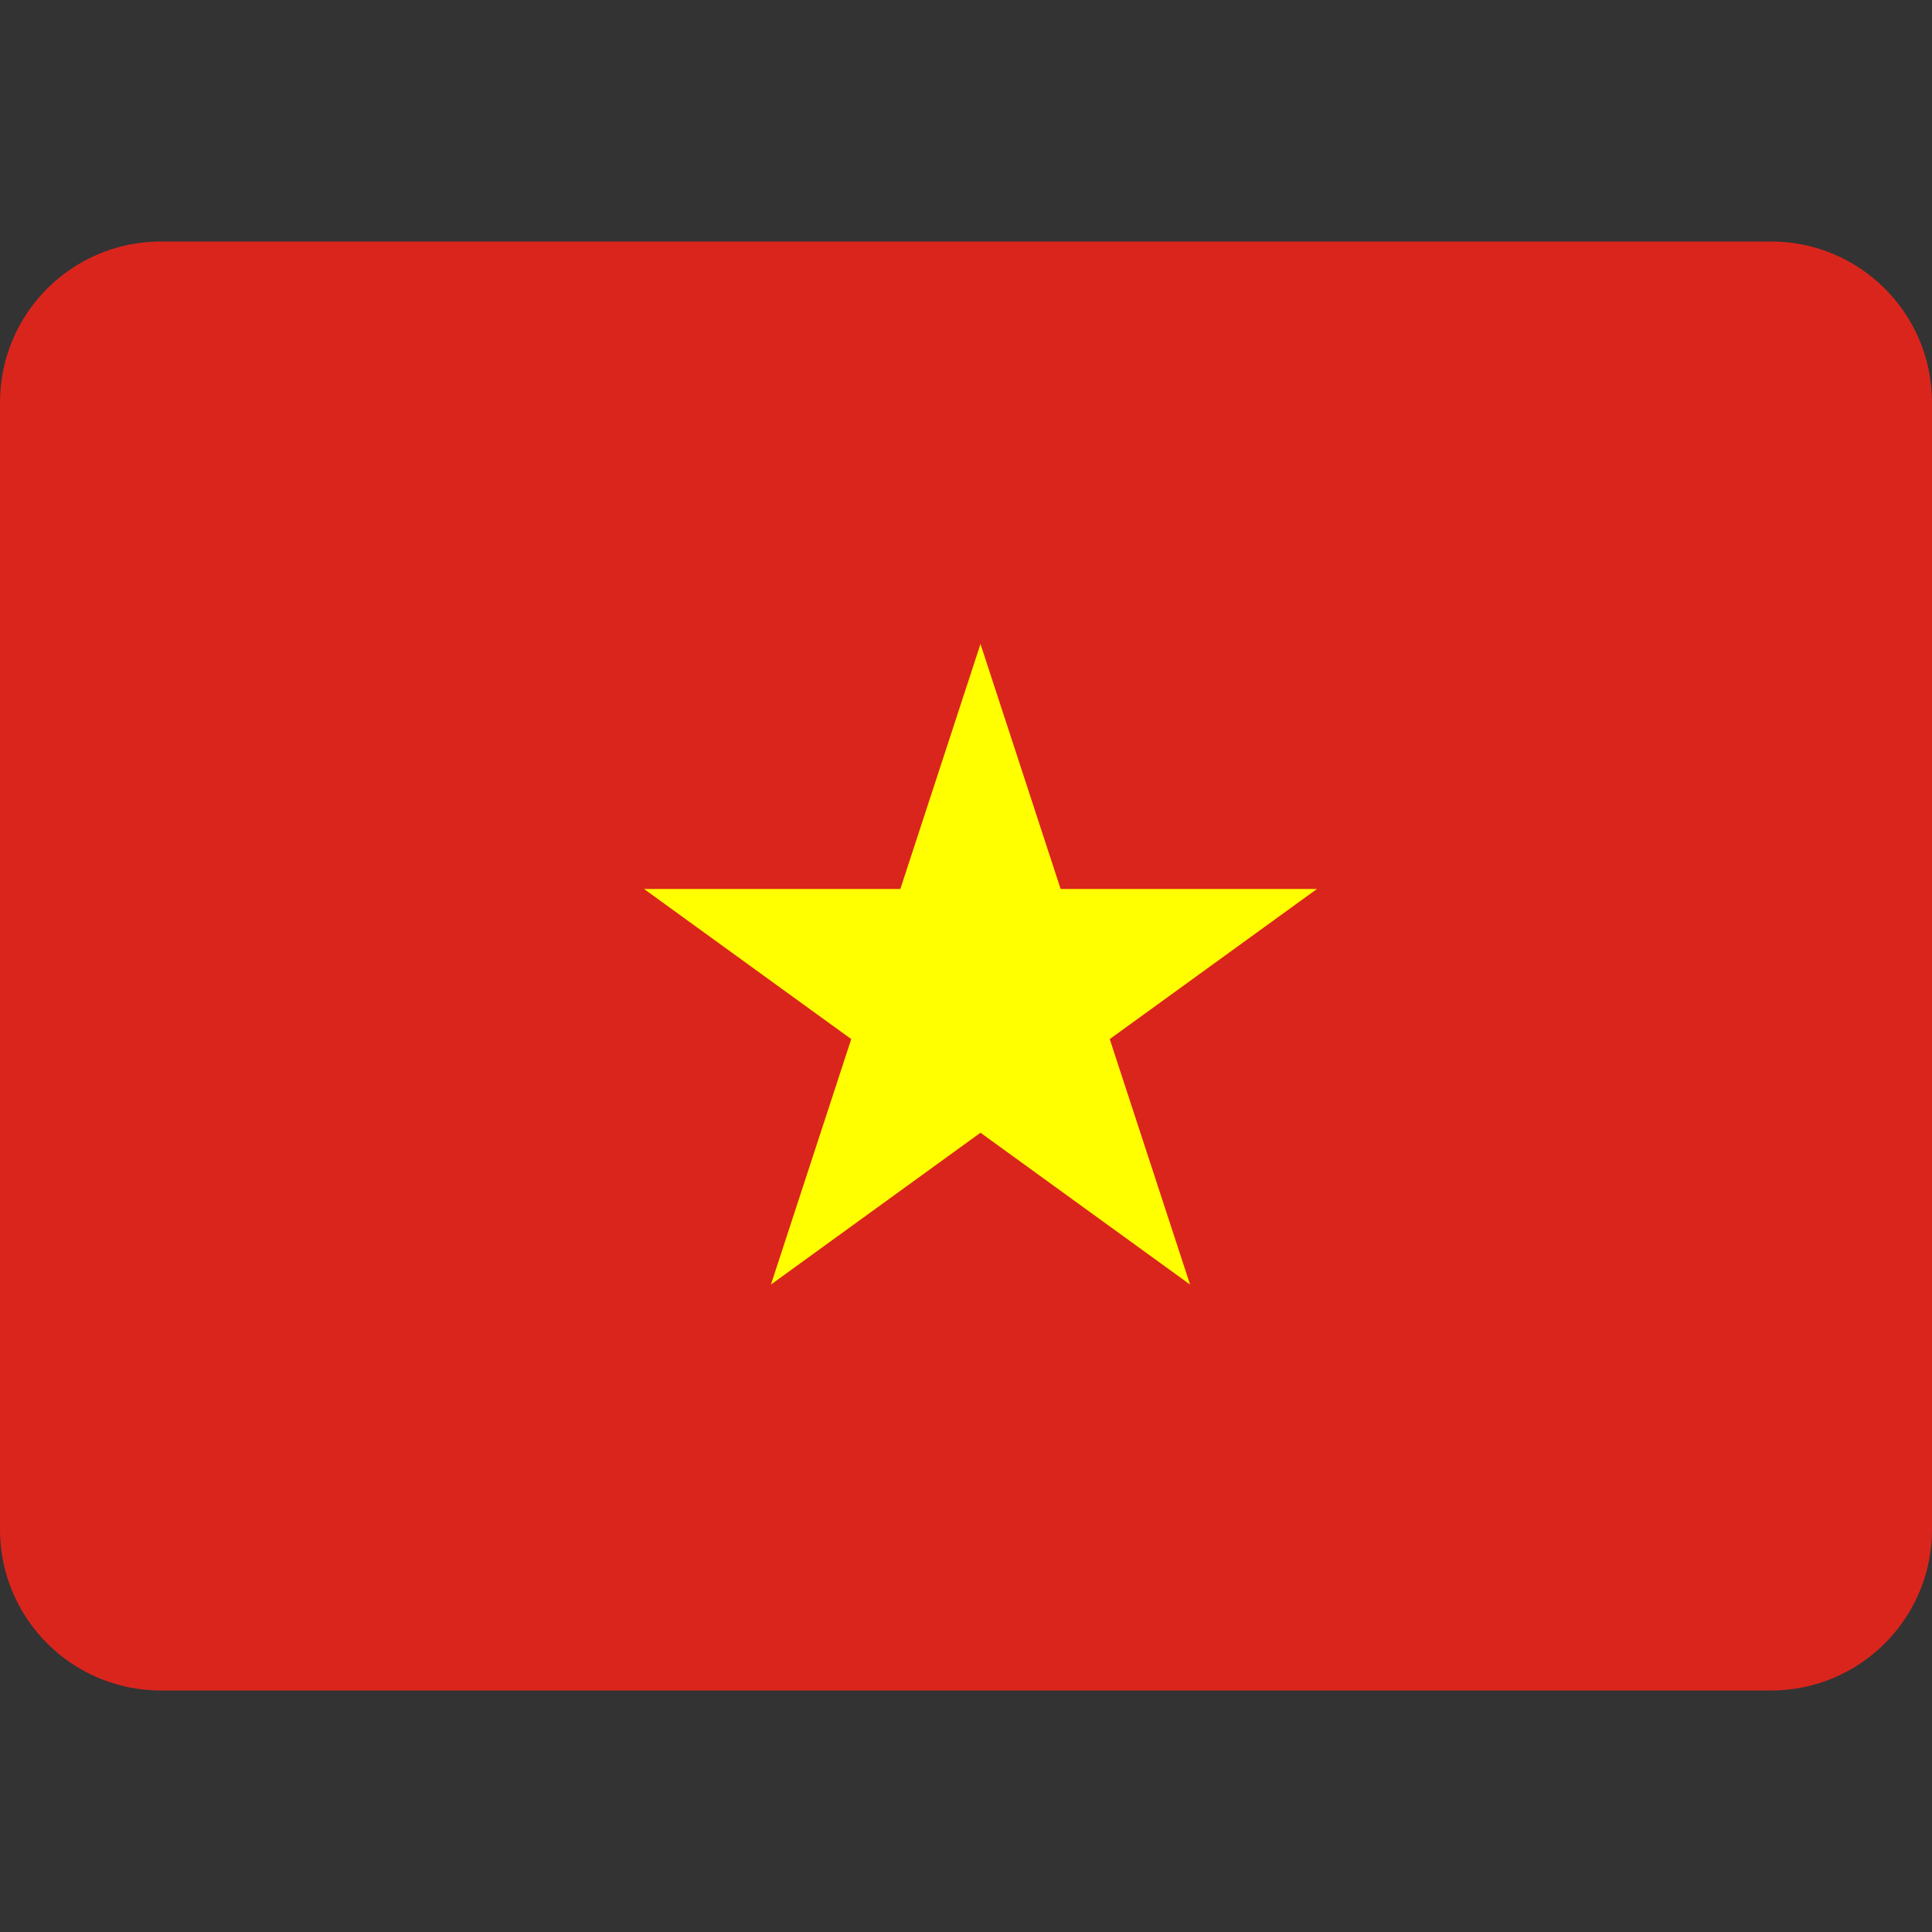 <svg width="24" height="24" viewBox="0 0 24 24" fill="none" xmlns="http://www.w3.org/2000/svg">
<rect x="0" y="0" width="24" height="24" fill="#333333" stroke="none"/>
<path d="M0 5C0 3.895 0.895 3 2 3H22C23.105 3 24 3.895 24 5V19C24 20.105 23.105 21 22 21H2C0.895 21 0 20.105 0 19V5Z" fill="#DA251D"/>
<path d="M8 11.043H16.36L9.577 15.957L12.18 8L14.783 15.957" fill="#FFFF00"/>
</svg>
